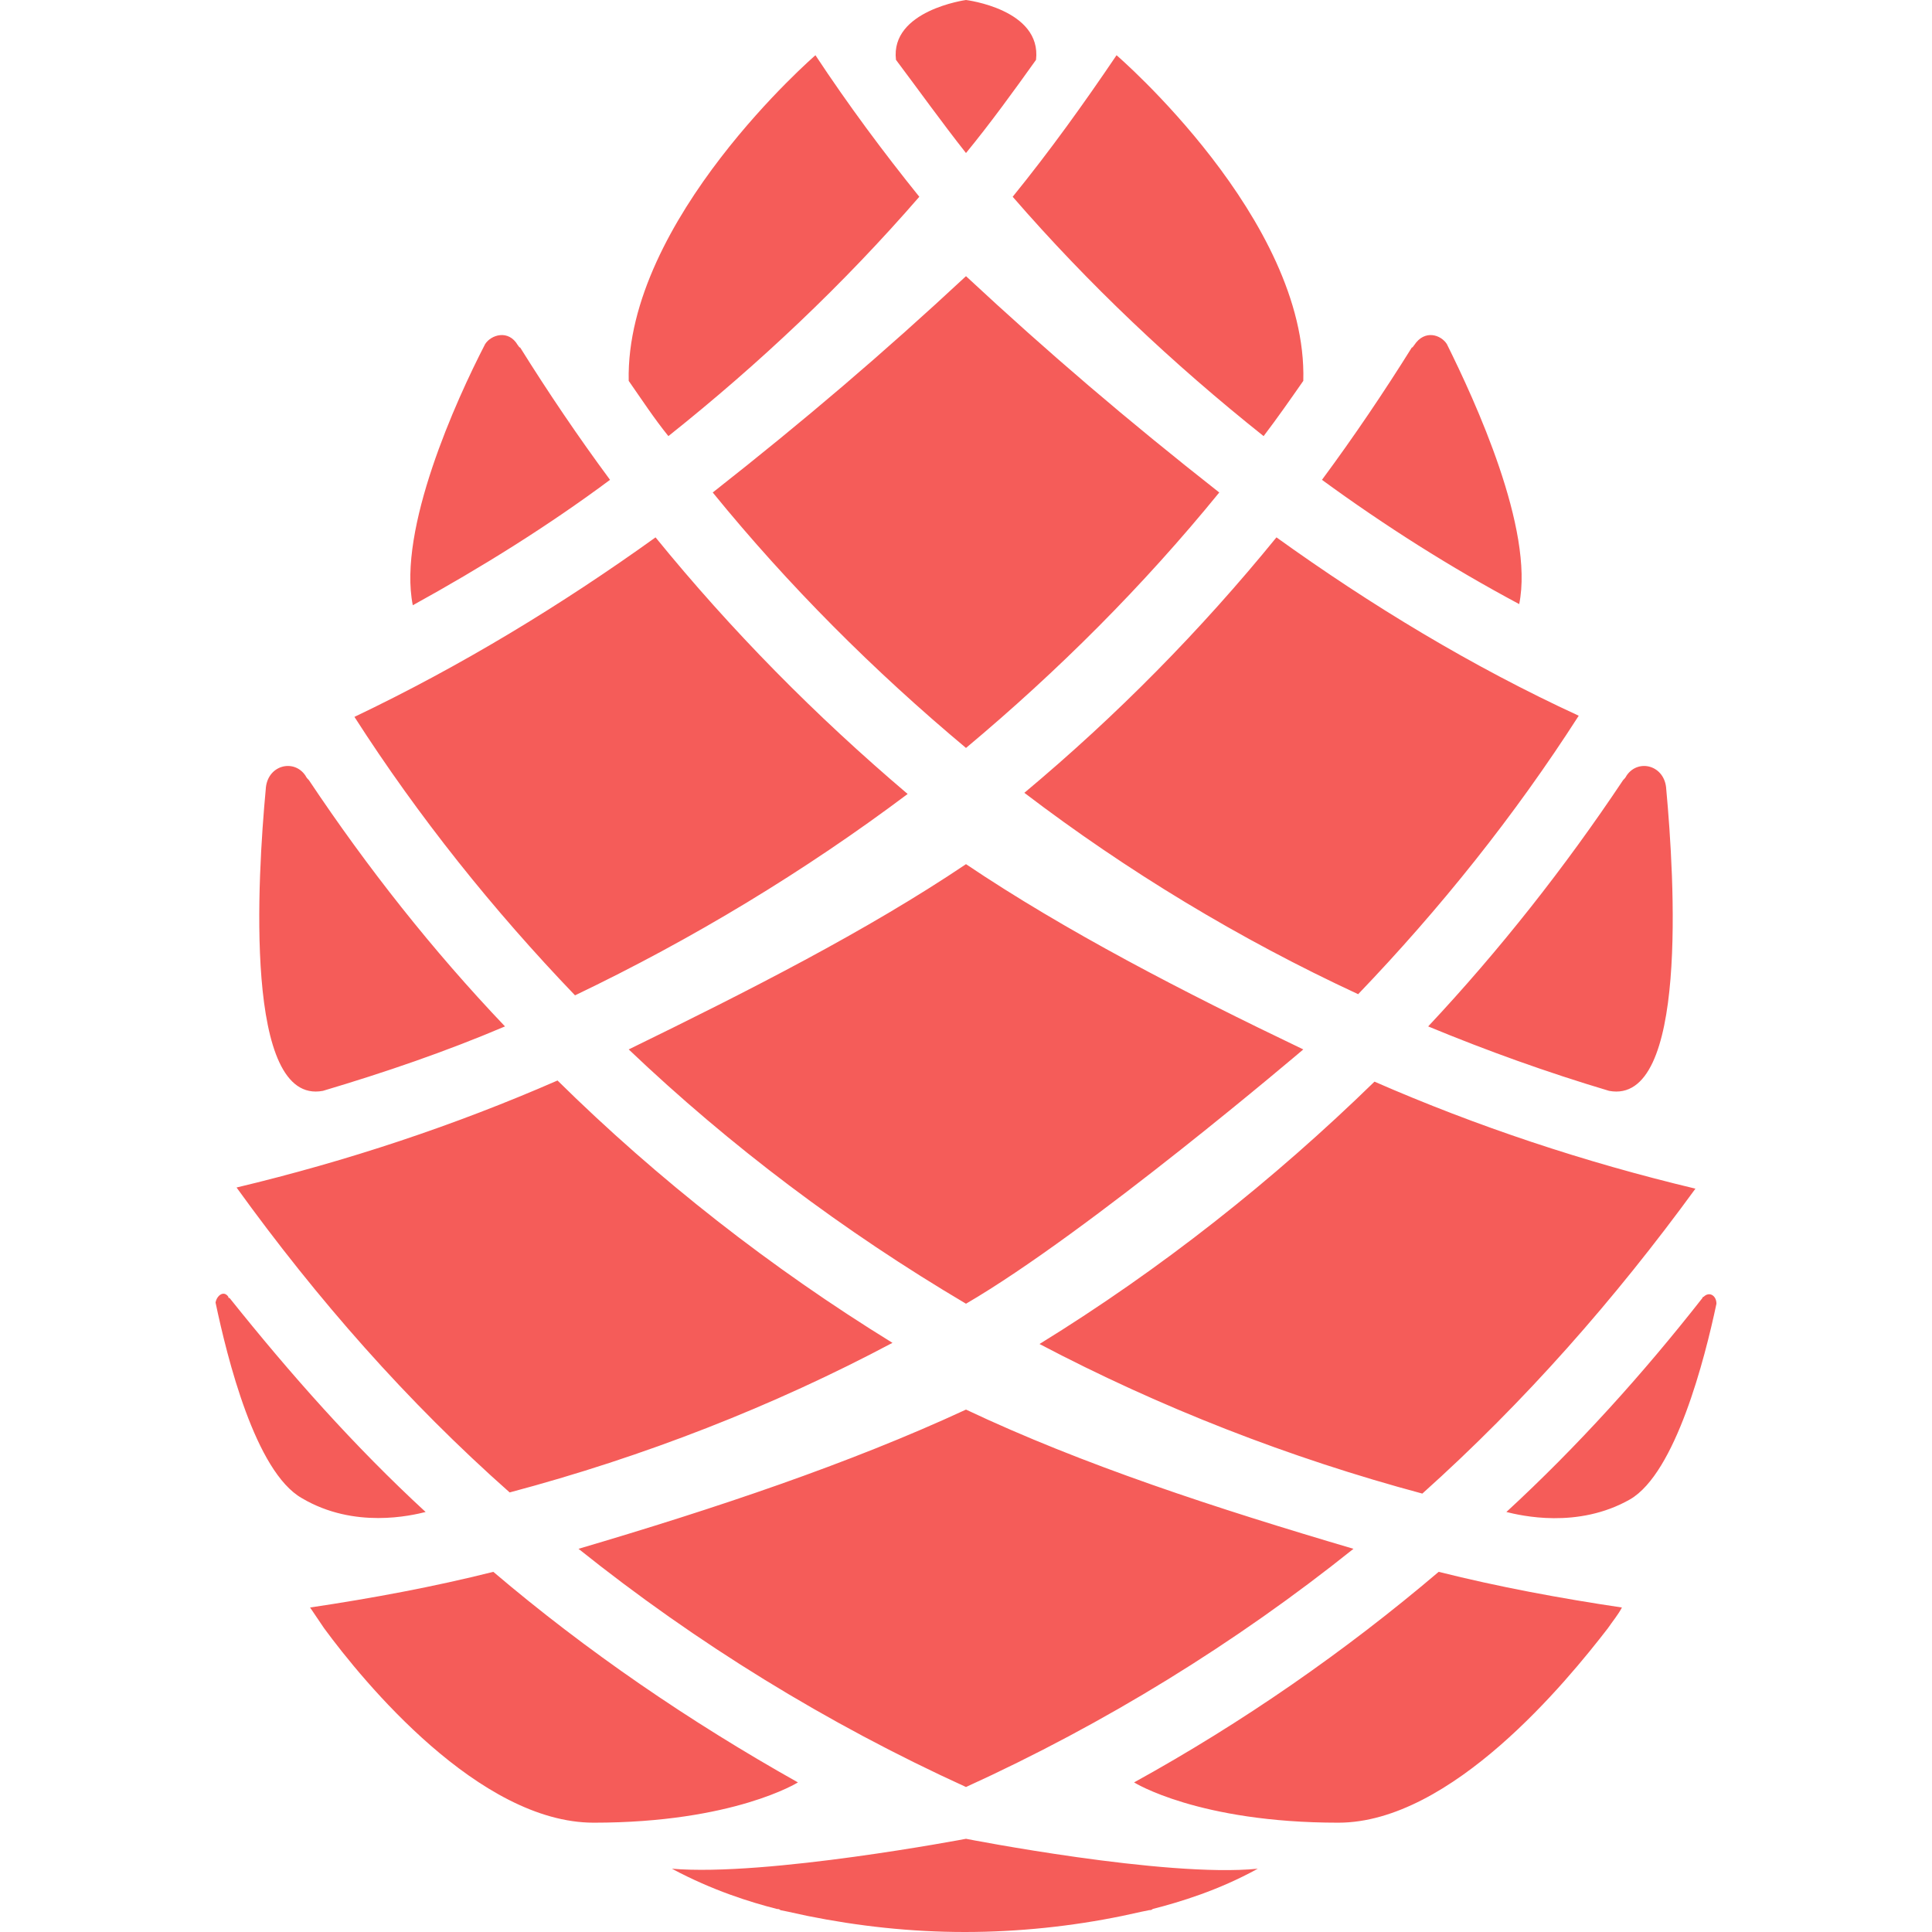 <svg width="512" height="512" viewBox="0 0 512 512" fill="none" xmlns="http://www.w3.org/2000/svg">
<path d="M152.386 263.777C130.735 241.21 110.94 216.509 93.929 189.98C122.075 176.562 148.674 160.4 173.727 142.409C193.831 167.11 216.1 189.675 240.535 210.411C213.317 230.842 183.625 248.833 152.386 263.777ZM135.065 395.511C170.635 386.058 204.966 372.641 236.513 355.868C204.347 336.048 174.345 312.567 147.747 286.342C120.528 298.234 92.073 307.688 62.69 314.702C84.032 344.282 107.847 371.42 135.065 395.511ZM255.999 345.5C288.476 326.595 345.386 278.108 345.386 278.108C313.528 262.861 282.289 246.699 255.999 229.012C229.709 246.699 198.47 262.556 166.614 278.108C193.522 303.724 223.524 326.289 255.999 345.5ZM211.461 472.357C182.696 456.195 155.479 437.594 130.735 416.553C114.961 420.517 98.569 423.566 82.176 426.005C83.413 427.836 84.65 429.665 85.888 431.495C96.403 445.827 127.024 483.031 157.334 483.031C194.45 483.031 211.461 472.357 211.461 472.357ZM243.627 52.145C234.04 40.253 224.76 27.75 216.1 14.637C216.1 14.637 165.685 58.244 166.614 100.936C170.016 105.815 173.418 110.999 177.13 115.574C201.255 96.362 223.524 75.321 243.627 52.145ZM255.999 40.557C262.495 32.629 268.681 24.091 274.558 15.857C276.104 2.44 255.999 0 255.999 0C255.999 0 235.895 2.744 237.442 15.857C243.627 24.091 249.504 32.324 255.999 40.557ZM112.796 400.695C93.929 383.315 76.918 364.103 60.835 343.976C60.525 343.976 60.525 343.976 60.525 343.671C59.288 341.841 57.432 343.366 57.123 345.196C60.216 359.834 67.639 390.023 80.011 397.036C93.929 405.269 109.085 401.61 112.796 400.695ZM85.578 289.087C101.971 284.207 118.054 278.719 133.828 272.01C114.652 251.883 97.331 229.928 81.867 206.751C81.557 206.447 81.248 206.141 80.939 205.532C77.846 200.957 70.732 202.788 70.423 209.192C68.258 232.367 64.546 293.05 85.578 289.087ZM161.665 127.161C153.313 115.879 145.272 103.986 137.849 92.093C137.54 92.093 137.54 91.788 137.23 91.483C134.756 87.214 130.117 88.739 128.57 91.178C120.838 106.12 105.373 140.274 109.394 160.4C127.642 150.337 145.272 139.359 161.665 127.161ZM271.464 210.106C298.682 230.842 328.375 248.833 359.922 263.471C381.573 240.906 401.367 216.205 418.379 189.675C389.924 176.562 363.324 160.4 338.272 142.409C318.167 167.11 295.898 189.675 271.464 210.106ZM449.309 315.007C419.926 307.994 391.47 298.54 364.253 286.647C337.345 312.872 307.651 336.353 275.485 356.174C307.343 372.947 341.674 386.364 376.934 395.817C404.152 371.42 427.967 344.282 449.309 315.007ZM255.999 198.214C280.434 177.782 303.012 155.216 323.117 130.516C298.682 111.304 277.96 93.618 255.999 73.186C234.04 93.618 213.317 111.304 188.883 130.516C208.986 155.216 231.565 177.782 255.999 198.214ZM300.538 472.357C300.538 472.357 317.549 483.031 354.664 483.031C384.666 483.031 415.287 445.522 426.111 431.495C427.349 429.665 428.896 427.836 429.823 426.005C413.431 423.566 397.038 420.517 381.264 416.553C356.52 437.594 329.302 456.501 300.538 472.357ZM255.999 473.577C292.805 456.805 327.446 435.459 358.685 410.453C322.498 399.781 286.928 388.193 255.999 373.555C225.07 387.888 189.502 399.781 153.313 410.453C184.552 435.459 219.194 456.805 255.999 473.577ZM255.999 487.3C255.999 487.3 203.11 497.363 178.057 495.228C188.883 501.022 198.78 504.071 205.894 505.902C206.203 505.902 206.513 505.902 206.822 506.206C209.915 506.816 212.39 507.426 213.936 507.73C227.545 510.475 241.463 512 255.691 512C269.917 512 284.145 510.475 297.446 507.73C298.992 507.426 301.466 506.816 304.558 506.206C304.868 506.206 305.177 506.206 305.487 505.902C312.601 504.071 322.807 501.022 333.323 495.228C308.889 497.668 255.999 487.3 255.999 487.3ZM334.87 115.574C338.581 110.695 341.984 105.815 345.386 100.936C346.623 58.244 295.898 14.637 295.898 14.637C287.238 27.445 278.268 39.948 268.371 52.145C288.476 75.321 310.745 96.362 334.87 115.574ZM451.474 343.671C451.474 343.671 451.165 343.671 451.165 343.976C435.39 364.103 418.07 383.315 399.203 400.695C402.915 401.61 418.07 405.269 431.988 397.342C444.051 390.327 451.782 360.138 454.876 345.5C454.876 343.366 453.02 342.147 451.474 343.671ZM426.421 289.087C447.453 293.05 443.741 232.671 441.576 209.192C441.266 202.788 434.154 200.957 431.061 205.532C430.751 206.141 430.442 206.447 430.132 206.751C414.668 229.928 397.347 251.883 378.48 272.01C393.945 278.413 410.029 284.207 426.421 289.087ZM383.429 91.178C381.883 88.739 377.552 87.214 374.769 91.483C374.459 91.788 374.459 92.093 374.15 92.093C366.726 103.986 358.685 115.879 350.334 127.161C367.036 139.359 384.356 150.337 402.605 160.095C406.625 140.274 390.851 106.12 383.429 91.178Z" fill="#F55C59"/>
</svg>
